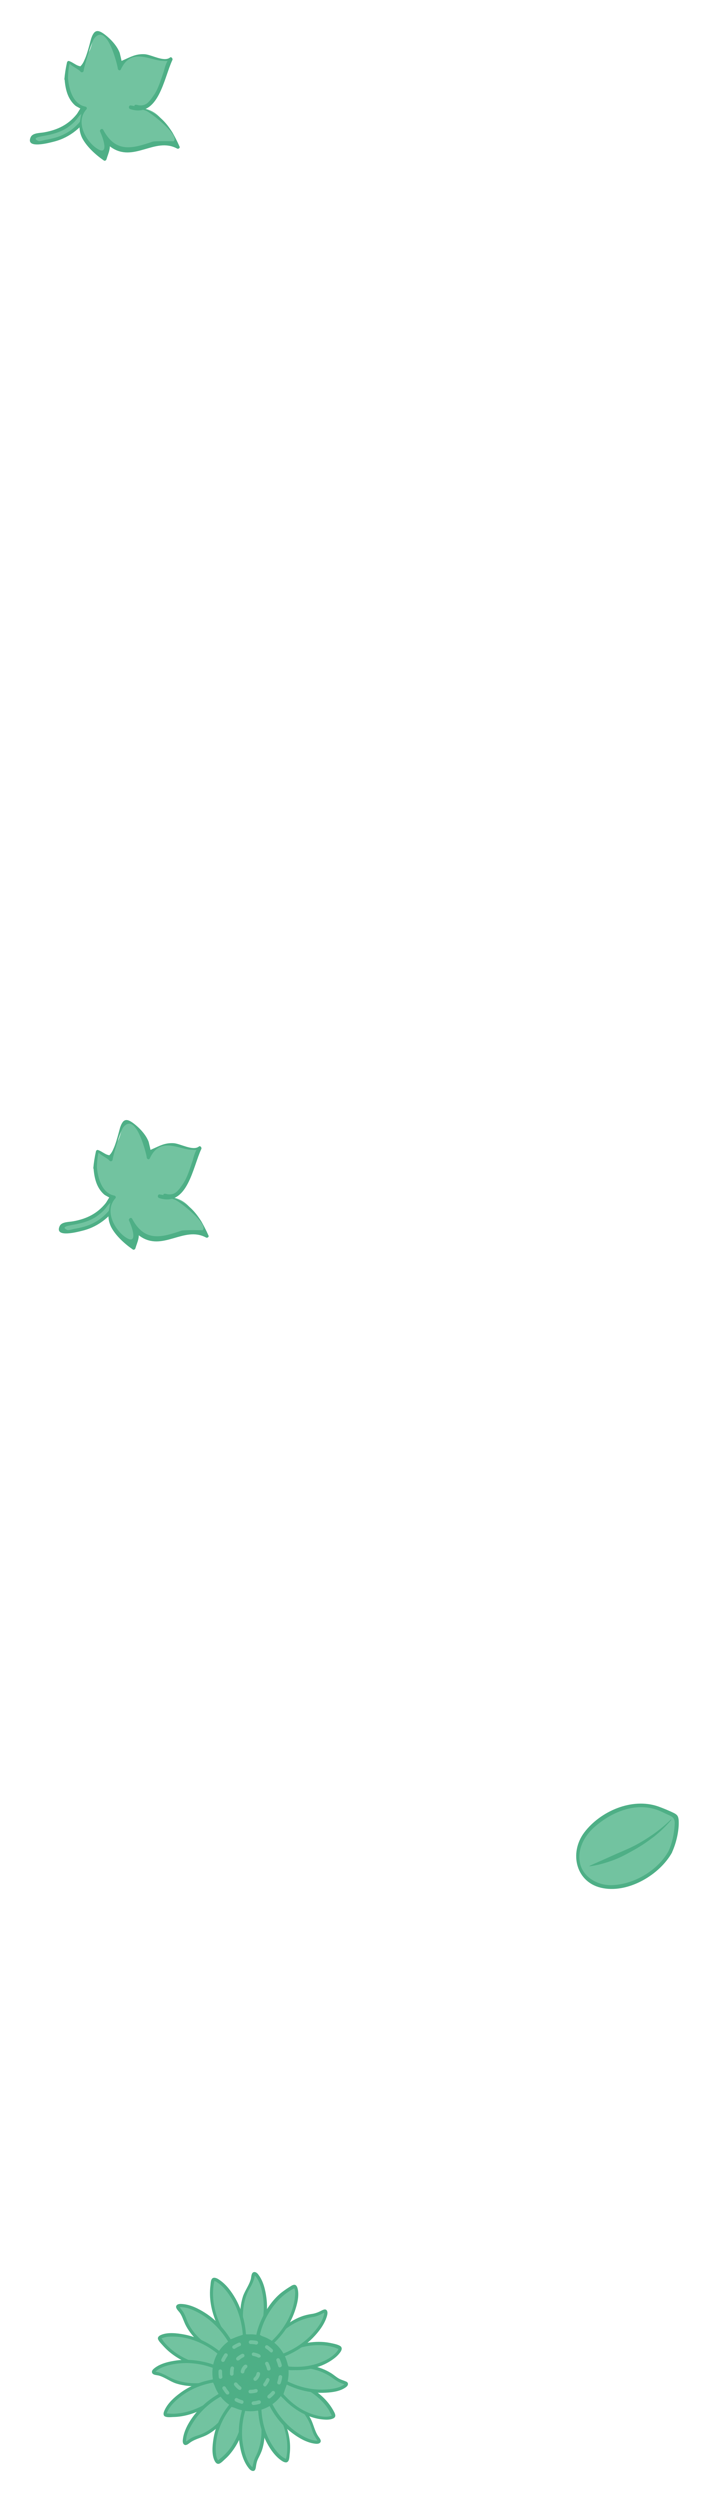 <svg width="196" height="691" viewBox="0 0 196 691" fill="none" xmlns="http://www.w3.org/2000/svg">
<g filter="url(#filter0_d_1529_1099)">
<path d="M185.262 508.842C183.436 512.408 179.703 515.375 175.94 516.891C172.813 518.137 169.348 519.181 166.078 518.292C163.943 517.731 162.048 516.355 160.781 514.522C159.515 512.69 159.44 510.825 159.754 508.613C160.148 505.895 161.791 503.486 163.818 501.694C165.917 499.914 168.035 498.248 170.598 497.283C173.005 496.368 175.693 496.016 178.301 496.17C181.137 496.286 182.214 496.976 184.776 498.124C185.229 498.307 186.652 498.681 186.884 499.089C187.116 499.497 187.131 500.574 186.943 501.286C186.661 502.835 186.757 505.965 185.262 508.842Z" fill="#72C3A0"/>
<path d="M184.81 508.659C181.848 514.01 175.262 517.896 169.117 518.07C165.169 518.185 160.918 515.768 160.278 511.625C159.672 507.97 161.559 504.487 164.237 502.095C168.901 497.941 175.554 495.03 181.827 497.323C182.877 497.712 183.832 498.234 184.871 498.696C186.261 499.287 186.614 499.862 186.506 501.476C186.345 503.897 185.829 506.448 184.81 508.659C184.532 509.245 185.468 509.653 185.747 509.067C186.925 506.548 187.8 502.905 187.615 500.095C187.517 499.078 187.285 498.671 186.433 498.202C185.025 497.496 183.388 496.829 181.915 496.299C174.672 493.814 165.985 497.626 161.533 503.482C157.219 509.175 159.181 517.605 166.794 518.925C173.932 520.206 182.411 515.137 185.789 509.037C186.025 508.481 185.131 508.042 184.81 508.659Z" fill="#4EAF86"/>
<path d="M185.586 500.032C184.173 501.698 182.553 503.258 180.854 504.62C179.083 505.97 177.292 507.206 175.338 508.305C173.426 509.373 171.472 510.472 169.389 511.217C167.306 511.961 165.204 512.591 162.973 512.868L162.954 512.753C164.957 511.811 166.98 510.982 168.941 510.07C170.902 509.158 172.955 508.371 174.886 507.417C176.817 506.463 178.668 505.311 180.459 504.075C182.249 502.839 183.918 501.436 185.495 499.906L185.586 500.032Z" fill="#4EAF86"/>
</g>
<g filter="url(#filter1_d_1529_1099)">
<path d="M24.764 27.877C22.918 31.01 20.343 33.669 16.898 35.09C14.623 35.938 12.283 36.146 9.975 36.674C8.672 36.905 8.398 34.863 9.701 34.632C11.788 34.159 13.885 34.105 15.84 33.29C18.921 32.1 21.185 29.894 22.843 27.136C23.153 26.683 23.639 26.375 24.212 26.607C24.709 26.718 25.073 27.424 24.764 27.877Z" fill="#72C3A0"/>
<path d="M24.289 27.666C22.675 30.226 20.686 32.598 17.981 33.976C16.203 34.935 14.337 35.353 12.493 35.672C12.272 35.727 10.826 36.134 10.649 35.99C8.652 35.128 10.915 34.798 11.898 34.6C14.283 34.194 16.491 33.644 18.556 32.331C19.429 31.692 20.301 31.052 21.02 30.17C21.428 29.74 21.782 29.088 22.29 28.68C22.025 28.934 24.611 25.757 24.267 27.766C24.134 28.362 25.127 28.583 25.26 27.987C25.46 27.093 25.14 26.188 24.047 25.944C22.535 25.711 21.871 27.753 21.153 28.635C18.855 31.46 15.928 32.892 12.34 33.552C11.137 33.805 9.083 33.66 8.497 34.885C6.883 38.383 13.894 36.401 14.998 36.126C19.537 34.949 22.917 31.949 25.36 28.009C25.57 27.535 24.621 27.115 24.289 27.666Z" fill="#4EAF86"/>
<path d="M18.378 18.633C18.379 17.694 19.077 14.096 19.077 14.096C19.077 14.096 22.399 15.567 22.817 16.494C22.731 14.077 23.736 12.841 24.776 10.987C25.174 10.138 25.395 9.144 25.595 8.25C25.683 7.853 25.839 6.219 26.104 5.966C27.485 4.918 31.268 8.994 31.963 10.088C32.944 11.767 33.593 13.997 33.15 15.984C33.759 14.659 34.08 13.688 35.57 13.082C36.84 12.531 38.684 12.213 40.02 12.302C41.477 12.314 46.421 14.46 47.349 13.102C45.259 17.329 43.616 29.371 36.255 26.374C39.379 26.862 42.072 26.941 44.389 29.648C45.458 30.929 46.749 32.156 47.598 33.492C48.37 34.707 48.556 36.208 49.328 37.423C47.618 36.208 45.212 35.775 43.18 36.469C41.148 37.163 39.922 38.454 37.681 38.684C35.042 38.825 32.316 38.425 30.319 36.625C29.26 35.763 29.029 34.46 28.335 33.367C28.864 34.736 29.956 35.918 30.02 37.496C30.053 38.755 29.213 39.715 29.069 40.83C28.395 40.575 27.425 39.316 26.719 38.741C25.307 37.592 24.016 36.366 23.134 34.709C22.12 32.71 21.649 28.747 23.681 27.115C23.78 27.137 18.571 26.183 18.378 18.633Z" fill="#72C3A0"/>
<path d="M18.797 18.622C18.786 18.202 18.944 14.692 19.407 14.482C18.822 14.769 21.846 16.173 22.232 16.781C22.562 17.167 23.126 16.98 23.137 16.461C23.215 15.645 25.141 8.879 26.047 7.621C29.683 3.01 32.543 15.431 32.554 15.851C32.542 16.369 33.194 16.723 33.426 16.149C36.024 10.576 40.46 13.13 44.18 13.751C44.279 13.773 47.149 13.996 46.995 13.753C46.278 12.759 45.403 16.214 45.292 16.71C44.463 19.028 43.765 21.688 42.284 23.652C41.975 24.104 41.665 24.556 41.257 24.987C40.417 25.947 39.511 26.266 38.297 26.099C37.127 25.734 36.84 26.087 37.579 26.982C38.495 27.082 39.489 27.303 40.36 27.602C41.431 27.945 49.97 34.542 47.96 36.075C48.081 35.998 42.771 35.961 42.208 36.148C36.676 38.042 31.994 39.397 28.544 32.892C28.258 32.306 27.407 32.847 27.694 33.432C28.895 35.994 30.073 40.532 26.322 37.714C23.475 35.515 20.929 30.568 23.857 27.258C24.122 27.005 24.012 26.563 23.615 26.474C20.215 25.82 19.048 21.702 18.797 18.622C18.731 17.981 17.771 18.08 17.837 18.72C18.055 21.48 18.594 24.207 20.767 26.152C21.297 26.583 22.268 26.904 22.676 27.412C23.823 28.815 22.864 26.098 22.587 27.809C22.21 30.436 21.392 32.235 22.648 35.018C23.871 37.48 26.475 39.834 28.736 41.381C29.012 41.547 29.377 41.315 29.443 41.017C29.897 39.45 30.958 37.497 29.955 35.918C28.897 34.117 28.411 34.426 28.994 36.016C29.336 36.822 30.087 37.198 30.616 37.629C36.905 42.16 42.839 34.724 48.974 38.074C49.349 38.262 49.857 37.854 49.626 37.49C46.716 30.897 43.463 27.252 36.2 26.153C35.604 26.02 35.404 26.914 35.978 27.146C43.847 29.736 45.291 18.587 47.657 13.588C47.845 13.213 47.36 12.584 46.973 12.914C45.328 14.216 41.841 12.082 39.986 11.982C37.514 11.847 36.056 12.773 33.98 13.666C31.418 14.867 33.957 14.704 33.758 14.659C33.857 14.681 33.032 11.369 33.087 11.59C32.426 9.878 31.103 8.332 29.613 7.061C27.241 5.072 26.127 4.928 25.208 7.643C24.777 9.111 23.713 13.879 22.387 15.147C21.327 16.162 24.506 15.932 21.846 15.235C21.052 15.058 20.092 14.218 19.22 13.919C18.944 13.753 18.602 13.886 18.513 14.283C18.159 15.872 17.926 17.384 17.792 18.919C17.825 19.239 18.763 19.24 18.797 18.622Z" fill="#4EAF86"/>
</g>
<g filter="url(#filter2_d_1529_1099)">
<path d="M32.764 328.877C30.918 332.01 28.343 334.669 24.898 336.09C22.623 336.938 20.283 337.146 17.975 337.674C16.672 337.905 16.398 335.863 17.701 335.632C19.788 335.159 21.885 335.105 23.84 334.29C26.921 333.1 29.185 330.894 30.843 328.136C31.153 327.683 31.639 327.375 32.212 327.607C32.709 327.718 33.073 328.424 32.764 328.877Z" fill="#72C3A0"/>
<path d="M32.289 328.666C30.675 331.226 28.686 333.598 25.981 334.976C24.203 335.935 22.337 336.353 20.493 336.672C20.272 336.727 18.826 337.134 18.649 336.99C16.652 336.128 18.915 335.798 19.898 335.6C22.282 335.194 24.491 334.644 26.556 333.332C27.429 332.692 28.301 332.052 29.02 331.17C29.428 330.74 29.782 330.089 30.29 329.68C30.025 329.934 32.611 326.757 32.267 328.766C32.134 329.362 33.127 329.583 33.26 328.987C33.46 328.093 33.14 327.188 32.047 326.944C30.535 326.711 29.871 328.753 29.153 329.635C26.855 332.46 23.928 333.892 20.34 334.552C19.137 334.805 17.083 334.66 16.497 335.885C14.883 339.383 21.894 337.401 22.998 337.126C27.537 335.949 30.917 332.949 33.36 329.01C33.57 328.535 32.621 328.115 32.289 328.666Z" fill="#4EAF86"/>
<path d="M26.378 319.632C26.379 318.694 27.077 315.096 27.077 315.096C27.077 315.096 30.399 316.567 30.817 317.494C30.731 315.077 31.736 313.841 32.776 311.987C33.174 311.138 33.395 310.144 33.595 309.25C33.683 308.853 33.839 307.219 34.104 306.966C35.485 305.918 39.268 309.994 39.963 311.088C40.944 312.766 41.593 314.997 41.15 316.984C41.759 315.659 42.08 314.688 43.57 314.082C44.84 313.531 46.684 313.213 48.02 313.302C49.477 313.314 54.421 315.46 55.349 314.102C53.259 318.329 51.616 330.371 44.255 327.374C47.379 327.862 50.072 327.941 52.389 330.648C53.458 331.929 54.749 333.156 55.598 334.492C56.37 335.707 56.556 337.208 57.328 338.423C55.618 337.208 53.212 336.775 51.18 337.469C49.148 338.163 47.922 339.454 45.681 339.684C43.042 339.825 40.316 339.426 38.319 337.625C37.26 336.763 37.029 335.46 36.335 334.366C36.864 335.736 37.956 336.918 38.02 338.496C38.053 339.755 37.213 340.715 37.069 341.83C36.395 341.575 35.425 340.316 34.719 339.741C33.307 338.592 32.016 337.366 31.134 335.709C30.12 333.71 29.649 329.747 31.681 328.115C31.78 328.137 26.571 327.183 26.378 319.632Z" fill="#72C3A0"/>
<path d="M26.797 319.622C26.786 319.202 26.944 315.692 27.407 315.482C26.822 315.769 29.846 317.173 30.232 317.781C30.562 318.167 31.126 317.98 31.137 317.461C31.215 316.644 33.141 309.879 34.047 308.621C37.683 304.01 40.543 316.431 40.554 316.85C40.542 317.369 41.194 317.723 41.426 317.149C44.024 311.577 48.46 314.13 52.18 314.751C52.279 314.773 55.149 314.996 54.995 314.753C54.278 313.759 53.403 317.214 53.292 317.71C52.463 320.028 51.765 322.688 50.284 324.652C49.975 325.104 49.665 325.557 49.257 325.987C48.417 326.946 47.511 327.266 46.297 327.099C45.127 326.734 44.84 327.087 45.579 327.982C46.495 328.082 47.489 328.304 48.36 328.602C49.431 328.945 57.97 335.542 55.96 337.075C56.081 336.998 50.771 336.961 50.208 337.148C44.676 339.042 39.995 340.397 36.544 333.892C36.258 333.307 35.407 333.847 35.694 334.432C36.895 336.994 38.073 341.532 34.322 338.714C31.475 336.515 28.929 331.568 31.857 328.258C32.122 328.004 32.012 327.563 31.615 327.474C28.215 326.82 27.048 322.702 26.797 319.622C26.731 318.981 25.771 319.08 25.837 319.72C26.055 322.48 26.594 325.207 28.767 327.152C29.297 327.583 30.268 327.904 30.676 328.412C31.823 329.815 30.864 327.098 30.587 328.809C30.21 331.436 29.392 333.235 30.648 336.018C31.871 338.48 34.475 340.834 36.736 342.381C37.012 342.547 37.377 342.315 37.443 342.017C37.897 340.45 38.958 338.497 37.955 336.918C36.897 335.117 36.411 335.426 36.995 337.016C37.336 337.822 38.087 338.198 38.616 338.629C44.905 343.16 50.839 335.724 56.974 339.074C57.349 339.262 57.857 338.854 57.626 338.49C54.716 331.897 51.463 328.251 44.2 327.153C43.604 327.02 43.404 327.914 43.978 328.146C51.847 330.736 53.291 319.587 55.657 314.588C55.845 314.213 55.36 313.583 54.973 313.914C53.328 315.216 49.841 313.082 47.986 312.982C45.514 312.847 44.056 313.773 41.98 314.666C39.418 315.867 41.957 315.704 41.758 315.659C41.857 315.681 41.032 312.369 41.087 312.59C40.426 310.878 39.103 309.332 37.613 308.061C35.242 306.072 34.127 305.928 33.208 308.643C32.777 310.111 31.713 314.879 30.387 316.147C29.327 317.162 32.506 316.933 29.846 316.235C29.052 316.058 28.092 315.218 27.22 314.919C26.944 314.753 26.602 314.886 26.513 315.283C26.159 316.872 25.926 318.385 25.792 319.919C25.825 320.239 26.763 320.24 26.797 319.622Z" fill="#4EAF86"/>
</g>
<g filter="url(#filter3_d_1529_1099)">
<path d="M67.464 642.566C67.464 642.566 65.125 634.795 68.891 628.887C69.803 627.46 69.882 625.795 70.041 625.517C70.874 624.13 75.75 632.456 71.825 642.804L67.464 642.566Z" fill="#72C3A0"/>
<path d="M67.9 642.447C66.711 638.443 66.869 633.527 68.852 629.839C69.209 629.205 69.605 628.571 69.883 627.897C70.041 627.421 70.477 626.469 70.398 625.954C70.358 625.597 70.477 626.033 70.279 625.875C70.438 626.033 70.596 626.152 70.755 626.311C71.905 627.817 72.42 629.958 72.698 631.782C73.253 635.469 72.737 639.276 71.429 642.765C71.587 642.646 71.706 642.566 71.865 642.447C70.398 642.368 68.931 642.289 67.504 642.17C66.949 642.13 66.949 643.002 67.504 643.042C68.971 643.121 70.438 643.201 71.865 643.32C72.063 643.32 72.222 643.161 72.301 643.002C73.57 639.513 74.125 635.787 73.649 632.099C73.372 629.998 72.817 627.579 71.508 625.835C71.231 625.438 70.794 624.963 70.279 625.002C69.486 625.082 69.486 626.231 69.367 626.826C68.931 628.571 67.781 629.998 67.186 631.663C66.671 633.249 66.433 634.914 66.394 636.54C66.354 638.562 66.552 640.743 67.107 642.685C67.226 643.24 68.059 643.002 67.9 642.447Z" fill="#4EAF86"/>
<path d="M63.339 644.192C63.339 644.192 56.797 636.54 58.819 627.341C59.018 625.716 66.947 631.465 67.502 642.645L63.339 644.192Z" fill="#72C3A0"/>
<path d="M63.657 643.875C60.842 640.545 59.019 635.906 58.9 631.544C58.86 630.752 58.9 629.959 58.979 629.205C59.019 628.69 59.098 628.214 59.217 627.699C59.296 627.223 59.336 627.421 59.217 627.461C59.137 627.5 59.296 627.461 59.455 627.54C59.693 627.619 59.891 627.738 60.089 627.897C61.754 628.967 63.023 630.712 64.054 632.377C65.917 635.47 66.908 639.038 67.146 642.646C67.265 642.487 67.344 642.368 67.463 642.21C66.076 642.725 64.688 643.241 63.3 643.756C62.785 643.954 62.983 644.787 63.538 644.589C64.926 644.073 66.314 643.558 67.701 643.042C67.86 642.963 68.019 642.804 68.019 642.606C67.82 639.038 66.869 635.509 65.124 632.377C64.014 630.434 62.587 628.492 60.723 627.223C60.287 626.906 59.693 626.549 59.137 626.588C58.225 626.668 58.265 628.016 58.186 628.65C57.71 632.218 58.424 635.826 59.851 639.117C60.684 641.02 61.715 642.884 63.062 644.47C63.38 644.945 64.014 644.311 63.657 643.875Z" fill="#4EAF86"/>
<path d="M60.684 647.562C60.684 647.562 53.19 644.43 51.01 637.809C50.494 636.223 49.226 635.112 49.146 634.795C48.591 633.289 58.107 634.756 63.657 644.35L60.684 647.562Z" fill="#72C3A0"/>
<path d="M60.802 647.126C61.04 647.206 60.643 647.047 60.564 647.007C60.286 646.849 59.969 646.73 59.692 646.571C58.819 646.095 57.947 645.54 57.115 644.946C54.696 643.201 52.595 640.862 51.564 638.047C51.286 637.294 51.009 636.62 50.573 635.946C50.374 635.668 50.176 635.39 49.938 635.113C49.899 635.034 49.621 634.598 49.542 634.598C49.621 634.598 49.383 634.716 49.542 634.756C49.74 634.756 49.938 634.677 50.176 634.716C52.079 634.796 54.022 635.747 55.648 636.699C58.819 638.602 61.397 641.377 63.26 644.549C63.3 644.391 63.3 644.192 63.339 643.994C62.348 645.065 61.357 646.135 60.366 647.206C59.969 647.642 60.604 648.236 61 647.84L63.974 644.628C64.093 644.47 64.132 644.272 64.053 644.073C62.229 640.981 59.771 638.245 56.718 636.302C54.855 635.113 52.634 634.003 50.414 633.844C49.938 633.805 49.225 633.765 48.868 634.161C48.233 634.835 49.344 635.747 49.7 636.263C50.295 637.095 50.573 638.007 50.969 638.919C51.286 639.712 51.722 640.465 52.198 641.179C53.11 642.527 54.22 643.717 55.449 644.747C56.996 646.056 58.74 647.206 60.604 647.999C61.079 648.197 61.317 647.364 60.802 647.126Z" fill="#4EAF86"/>
<path d="M59.136 651.487C59.136 651.487 49.382 651.051 44.188 643.518C43.197 642.289 52.475 640.505 60.801 647.522L59.136 651.487Z" fill="#72C3A0"/>
<path d="M59.136 651.051C55.806 650.892 52.277 649.663 49.462 647.919C48.194 647.126 47.004 646.174 45.973 645.064C45.696 644.787 45.458 644.469 45.22 644.192C45.062 643.994 44.784 643.399 44.546 643.28C44.705 643.359 44.348 643.399 44.665 643.32C45.339 643.121 45.894 642.923 46.608 642.883C47.718 642.804 48.868 642.844 50.017 643.002C53.903 643.557 57.471 645.342 60.484 647.839C60.445 647.681 60.405 647.562 60.366 647.403C59.81 648.712 59.255 650.06 58.7 651.368C58.462 651.884 59.335 652.121 59.533 651.606C60.088 650.298 60.643 648.95 61.198 647.641C61.238 647.522 61.198 647.284 61.079 647.205C58.106 644.747 54.617 642.963 50.81 642.249C48.868 641.892 46.251 641.575 44.388 642.447C43.912 642.685 43.476 643.082 43.714 643.637C43.951 644.192 44.467 644.707 44.863 645.143C45.418 645.778 46.013 646.372 46.647 646.928C48.907 648.87 51.603 650.218 54.418 651.051C55.925 651.487 57.511 651.844 59.097 651.923C59.692 651.963 59.692 651.091 59.136 651.051Z" fill="#4EAF86"/>
<path d="M59.178 655.491C59.178 655.491 51.605 657.712 45.856 654.024C44.468 653.152 42.843 653.033 42.605 652.875C41.257 652.042 49.425 647.364 59.455 651.249L59.178 655.491Z" fill="#72C3A0"/>
<path d="M59.057 655.055C55.172 656.165 50.454 656.007 46.885 654.104C45.617 653.43 44.546 652.835 43.119 652.558C42.643 652.478 43 652.558 42.921 652.637C43 652.558 43.158 652.359 43.278 652.28C44.705 651.13 46.846 650.654 48.63 650.377C52.238 649.822 55.965 650.377 59.374 651.685C59.256 651.527 59.176 651.408 59.057 651.249C58.978 652.676 58.859 654.104 58.78 655.531C58.74 656.086 59.612 656.086 59.652 655.531L59.93 651.249C59.93 651.051 59.771 650.892 59.612 650.813C56.242 649.544 52.555 648.989 48.947 649.425C46.886 649.703 44.467 650.218 42.762 651.527C42.405 651.804 41.929 652.201 42.009 652.716C42.128 653.509 43.317 653.469 43.912 653.628C45.577 654.104 47.004 655.254 48.67 655.809C50.176 656.284 51.762 656.522 53.388 656.562C55.331 656.602 57.432 656.443 59.295 655.888C59.85 655.769 59.612 654.897 59.057 655.055Z" fill="#4EAF86"/>
<path d="M60.999 658.703C60.999 658.703 54.616 665.444 45.972 664.492C44.466 664.452 48.946 656.642 59.175 655.016L60.999 658.703Z" fill="#72C3A0"/>
<path d="M60.683 658.425C58.026 661.24 54.101 663.262 50.335 663.936C49.581 664.055 48.828 664.135 48.075 664.174C47.599 664.174 47.163 664.174 46.687 664.135C46.529 664.135 46.37 664.095 46.211 664.095C45.696 664.055 46.053 664.055 46.053 664.095C46.053 664.095 46.093 664.254 46.132 664.095C46.172 663.857 46.251 663.619 46.37 663.421C47.163 661.795 48.63 660.447 50.018 659.377C52.714 657.315 55.925 656.047 59.295 655.491C59.137 655.412 58.978 655.372 58.78 655.293C59.374 656.522 60.009 657.751 60.604 658.98C60.842 659.496 61.635 659.06 61.357 658.544C60.762 657.315 60.128 656.086 59.533 654.857C59.454 654.659 59.216 654.619 59.018 654.659C55.687 655.214 52.476 656.443 49.78 658.465C48.154 659.654 46.489 661.161 45.577 663.025C45.379 663.461 45.101 664.016 45.26 664.531C45.339 664.769 45.498 664.888 45.696 664.967C46.291 665.205 47.163 665.126 47.797 665.086C51.009 665.047 54.181 664.016 56.916 662.39C58.463 661.478 60.009 660.368 61.278 659.06C61.674 658.624 61.079 657.989 60.683 658.425Z" fill="#4EAF86"/>
<path d="M64.368 661.716C64.368 661.716 60.998 668.892 54.456 670.716C52.871 671.152 51.721 672.342 51.443 672.381C49.937 672.857 51.8 663.619 61.395 658.663L64.368 661.716Z" fill="#72C3A0"/>
<path d="M63.974 661.479C62.19 665.285 58.741 668.893 54.697 670.162C53.904 670.4 53.15 670.677 52.476 671.153C52.199 671.311 51.961 671.51 51.683 671.708C51.604 671.748 51.287 671.906 51.287 671.985C51.287 671.946 51.485 672.025 51.445 672.025C51.485 672.025 51.445 672.065 51.445 671.985C51.445 671.827 51.406 671.589 51.445 671.391C51.604 669.527 52.635 667.704 53.626 666.197C55.608 663.184 58.423 660.765 61.635 659.1C61.476 659.06 61.278 659.06 61.08 659.021C62.071 660.051 63.102 661.043 64.093 662.074C64.49 662.47 65.124 661.836 64.728 661.439C63.736 660.408 62.706 659.417 61.714 658.386C61.556 658.228 61.357 658.228 61.159 658.307C58.067 659.933 55.331 662.232 53.269 665.087C52.001 666.831 50.851 668.972 50.573 671.113C50.494 671.589 50.454 672.263 50.811 672.62C51.406 673.215 52.199 672.382 52.675 672.065C54.181 671.034 56.005 670.756 57.551 669.845C58.939 669.052 60.168 668.021 61.278 666.831C62.626 665.404 63.895 663.699 64.767 661.915C65.005 661.439 64.212 660.963 63.974 661.479Z" fill="#4EAF86"/>
<path d="M67.661 663.024C67.661 663.024 67.582 672.58 60.406 677.496C59.256 678.448 57.154 669.725 63.815 661.795L67.661 663.024Z" fill="#72C3A0"/>
<path d="M67.225 663.025C67.186 666.236 66.155 669.606 64.529 672.342C63.855 673.531 63.023 674.602 62.031 675.554C61.516 676.069 60.921 676.505 60.366 676.981C59.97 677.298 60.168 677.06 60.287 677.139C60.366 677.179 60.247 677.139 60.247 677.06C60.208 676.862 60.049 676.664 59.97 676.465C59.851 676.109 59.772 675.752 59.732 675.355C59.573 674.285 59.613 673.214 59.732 672.144C60.128 668.417 61.794 664.928 64.172 662.073C64.014 662.113 63.895 662.153 63.736 662.192C65.005 662.589 66.313 663.025 67.582 663.421C68.137 663.58 68.375 662.747 67.82 662.589C66.551 662.192 65.243 661.756 63.974 661.36C63.855 661.32 63.657 661.36 63.538 661.479C61.199 664.294 59.494 667.664 58.978 671.311C58.701 673.135 58.463 675.712 59.454 677.417C59.732 677.853 60.128 678.17 60.644 677.972C61.199 677.734 61.754 677.139 62.19 676.743C62.824 676.188 63.419 675.554 63.934 674.88C65.639 672.739 66.829 670.201 67.503 667.545C67.86 666.078 68.177 664.531 68.177 663.025C68.137 662.47 67.225 662.47 67.225 663.025Z" fill="#4EAF86"/>
<path d="M71.665 662.906C71.665 662.906 74.361 670.241 71.11 676.148C70.317 677.575 70.357 679.201 70.198 679.439C69.485 680.827 64.291 673.095 67.463 662.906H71.665Z" fill="#72C3A0"/>
<path d="M71.23 663.024C72.736 667.148 72.697 671.985 70.714 675.91C70.397 676.544 70.159 677.179 70.04 677.853C69.961 678.17 69.723 678.923 69.802 679.201C69.802 679.161 69.961 679.082 70.001 679.121C70.001 679.082 69.921 679.121 69.882 679.082C69.802 678.923 69.525 678.765 69.406 678.606C68.256 677.179 67.661 675.236 67.305 673.452C66.591 669.963 66.868 666.394 67.899 662.985C67.741 663.104 67.622 663.183 67.463 663.302C68.891 663.302 70.278 663.302 71.706 663.302C72.261 663.302 72.261 662.43 71.706 662.43C70.278 662.43 68.891 662.43 67.463 662.43C67.265 662.43 67.106 662.549 67.027 662.747C66.036 666.077 65.719 669.606 66.313 673.055C66.67 675.117 67.344 677.377 68.613 679.042C68.891 679.439 69.327 679.914 69.842 679.994C70.556 680.073 70.675 679.359 70.754 678.804C70.873 677.972 71.031 677.218 71.428 676.465C71.824 675.672 72.221 674.879 72.499 674.007C72.974 672.461 73.172 670.835 73.172 669.209C73.172 667.068 72.855 664.809 72.102 662.787C71.904 662.271 71.071 662.509 71.23 663.024Z" fill="#4EAF86"/>
<path d="M75.233 661.201C75.233 661.201 81.537 668.377 79.476 676.822C79.238 678.289 72.18 673.016 71.863 662.668L75.233 661.201Z" fill="#72C3A0"/>
<path d="M74.916 661.518C77.493 664.452 79.198 668.615 79.396 672.501C79.436 673.294 79.436 674.087 79.356 674.88C79.317 675.316 79.238 675.792 79.158 676.228C79.158 676.267 79.039 676.664 79.039 676.743C79.079 676.822 79.079 676.783 79.039 676.743C79 676.624 79.277 676.743 79 676.624C78.802 676.545 78.564 676.426 78.365 676.307C76.898 675.356 75.788 673.77 74.916 672.303C73.211 669.408 72.379 666.078 72.26 662.708C72.18 662.827 72.101 662.946 72.022 663.104C73.132 662.629 74.282 662.113 75.392 661.637C75.907 661.399 75.471 660.646 74.956 660.884C73.846 661.36 72.696 661.875 71.585 662.351C71.467 662.391 71.348 662.589 71.348 662.747C71.467 666.078 72.26 669.369 73.846 672.342C74.797 674.126 76.105 675.95 77.771 677.1C78.167 677.378 78.722 677.695 79.198 677.615C80.031 677.417 79.991 676.109 80.07 675.474C80.506 672.144 79.793 668.774 78.365 665.721C77.612 664.056 76.621 662.391 75.392 661.003C75.154 660.488 74.519 661.082 74.916 661.518Z" fill="#4EAF86"/>
<path d="M77.85 658.386C77.85 658.386 84.947 661.875 86.652 668.496C87.049 670.082 88.198 671.232 88.278 671.549C88.714 673.056 79.555 670.994 74.758 661.36L77.85 658.386Z" fill="#72C3A0"/>
<path d="M77.654 658.782C81.421 660.646 84.949 664.175 86.139 668.258C86.376 669.091 86.654 669.844 87.13 670.597C87.249 670.796 87.764 671.668 87.844 671.708C87.725 671.708 88.081 671.549 87.804 671.589C87.685 671.589 87.368 671.628 87.169 671.589C85.306 671.351 83.522 670.32 82.015 669.289C79.042 667.227 76.742 664.373 75.117 661.161C75.077 661.32 75.077 661.518 75.037 661.716C76.068 660.725 77.099 659.734 78.13 658.782C78.526 658.386 77.931 657.752 77.495 658.148C76.465 659.139 75.434 660.13 74.403 661.082C74.244 661.241 74.244 661.439 74.324 661.637C75.87 664.769 78.09 667.545 80.905 669.606C82.61 670.875 84.711 672.104 86.852 672.421C87.328 672.501 88.042 672.58 88.438 672.223C89.073 671.628 88.24 670.835 87.923 670.32C86.932 668.813 86.654 666.95 85.782 665.364C85.028 663.976 83.998 662.747 82.888 661.637C81.46 660.249 79.835 658.941 78.05 658.069C77.575 657.752 77.139 658.505 77.654 658.782Z" fill="#4EAF86"/>
<path d="M79.119 654.897C79.119 654.897 88.516 656.602 92.163 664.492C92.916 665.8 84.511 666.712 77.811 658.822L79.119 654.897Z" fill="#72C3A0"/>
<path d="M79.001 655.333C82.213 655.927 85.464 657.553 87.922 659.694C88.992 660.606 89.944 661.676 90.737 662.866C91.133 663.46 91.371 664.214 91.807 664.769C91.728 664.65 91.926 664.61 91.728 664.689C90.301 665.324 88.397 664.888 86.97 664.491C83.481 663.5 80.508 661.28 78.168 658.544C78.208 658.703 78.248 658.822 78.287 658.98C78.724 657.672 79.16 656.363 79.596 655.055C79.754 654.5 78.922 654.262 78.763 654.817L77.772 657.87C77.653 658.187 77.415 658.663 77.494 658.98C77.574 659.377 78.168 659.852 78.446 660.09C78.882 660.566 79.318 661.002 79.794 661.399C82.411 663.698 85.741 665.443 89.27 665.76C90.142 665.839 91.173 665.879 92.005 665.522C92.878 665.165 92.799 664.571 92.442 663.817C90.856 660.645 88.12 658.187 84.988 656.562C83.243 655.65 81.301 654.817 79.318 654.46C78.684 654.341 78.446 655.214 79.001 655.333Z" fill="#4EAF86"/>
<path d="M79.477 651.209C79.477 651.209 87.287 649.901 92.521 654.262C93.789 655.293 95.375 655.571 95.613 655.809C96.842 656.76 88.199 660.487 78.684 655.412L79.477 651.209Z" fill="#72C3A0"/>
<path d="M79.594 651.606C83.242 651.011 87.642 651.646 90.854 653.588C92.043 654.302 92.995 655.214 94.343 655.729C94.66 655.848 95.096 656.007 95.334 656.086C95.136 656.007 95.453 655.848 95.096 656.126C93.669 657.157 91.528 657.394 89.823 657.474C86.017 657.672 82.29 656.72 78.92 654.936C78.999 655.095 79.039 655.253 79.118 655.452C79.396 654.064 79.633 652.637 79.911 651.249C80.03 650.694 79.158 650.456 79.079 651.011C78.801 652.399 78.563 653.826 78.285 655.214C78.246 655.412 78.325 655.61 78.484 655.729C81.814 657.474 85.501 658.465 89.268 658.386C91.29 658.346 93.867 658.108 95.572 656.879C95.969 656.601 96.365 656.165 96.127 655.65C96.008 655.412 95.77 655.293 95.532 655.214C94.898 654.936 94.224 654.778 93.629 654.421C92.876 653.985 92.242 653.39 91.528 652.954C90.814 652.518 90.061 652.121 89.268 651.804C87.92 651.249 86.493 650.932 85.026 650.734C83.162 650.496 81.219 650.456 79.356 650.734C78.801 650.853 79.039 651.725 79.594 651.606Z" fill="#4EAF86"/>
<path d="M78.01 647.919C78.01 647.919 86.019 642.725 94.107 645.976C95.534 646.412 90.063 652.835 79.794 651.686L78.01 647.919Z" fill="#72C3A0"/>
<path d="M77.731 647.76C77.731 647.76 85.739 642.567 93.828 645.818C95.255 646.254 89.783 652.677 79.515 651.527L77.731 647.76Z" fill="#72C3A0"/>
<path d="M77.931 648.157C81.38 645.936 85.979 644.826 90.063 645.342C90.935 645.46 91.768 645.619 92.601 645.897C92.918 646.016 93.394 646.253 93.671 646.253C93.631 646.253 93.592 646.214 93.592 646.134C93.552 646.412 93.354 646.729 93.116 647.007C92.046 648.355 90.38 649.267 88.834 649.901C85.9 651.13 82.649 651.408 79.477 651.09C79.596 651.17 79.715 651.249 79.874 651.328L78.129 647.562C77.891 647.046 77.138 647.483 77.376 647.998C77.812 648.91 78.208 649.822 78.644 650.734C78.803 651.051 78.922 651.487 79.12 651.765C79.517 652.28 80.984 652.121 81.578 652.121C84.948 652.201 88.398 651.447 91.252 649.663C92.125 649.108 92.997 648.474 93.671 647.681C94.028 647.245 94.504 646.69 94.464 646.095C94.424 645.817 94.305 645.619 94.067 645.46C93.314 644.985 92.125 644.786 91.213 644.588C89.191 644.192 87.129 644.231 85.067 644.549C82.451 644.985 79.715 645.897 77.455 647.364C77.019 647.72 77.455 648.474 77.931 648.157Z" fill="#4EAF86"/>
<path d="M74.639 644.747C74.639 644.747 79.238 637.888 86.255 637.015C87.96 636.817 89.308 635.786 89.626 635.747C91.251 635.509 87.881 644.707 77.255 648.355L74.639 644.747Z" fill="#72C3A0"/>
<path d="M75.035 644.985C77.612 641.139 81.815 638.166 86.414 637.452C87.247 637.333 88 637.055 88.714 636.699C88.991 636.54 89.308 636.421 89.586 636.262C89.864 636.144 89.626 636.223 89.665 636.183C89.626 636.223 89.626 636.064 89.626 636.302C89.626 636.54 89.586 636.778 89.507 637.016C88.991 638.919 87.683 640.624 86.374 642.051C83.877 644.787 80.665 646.769 77.176 647.959C77.335 648.038 77.493 648.078 77.692 648.157C76.819 646.967 75.947 645.738 75.075 644.549C74.758 644.113 73.965 644.549 74.322 644.985C75.194 646.174 76.066 647.404 76.938 648.593C77.057 648.752 77.255 648.87 77.454 648.791C80.824 647.602 83.996 645.738 86.493 643.201C88.079 641.575 89.586 639.633 90.3 637.452C90.458 636.936 90.656 636.262 90.418 635.747C90.062 635.033 89.308 635.43 88.793 635.707C87.881 636.183 87.009 636.5 85.978 636.619C85.066 636.778 84.154 636.976 83.242 637.333C81.656 637.928 80.189 638.8 78.841 639.831C77.136 641.139 75.511 642.725 74.282 644.549C73.925 645.025 74.718 645.461 75.035 644.985Z" fill="#4EAF86"/>
<path d="M71.348 642.606C71.348 642.606 73.132 633.09 81.26 629.046C82.608 628.214 83.044 637.61 74.995 644.787L71.348 642.606Z" fill="#72C3A0"/>
<path d="M71.785 642.725C72.42 639.276 74.244 635.866 76.543 633.249C77.534 632.139 78.684 631.108 79.953 630.315C80.31 630.078 80.627 629.879 80.984 629.681C81.063 629.641 81.698 629.404 81.42 629.443C81.222 629.483 81.341 629.364 81.42 629.641C81.658 630.276 81.618 631.069 81.539 631.743C81.46 632.893 81.182 634.042 80.865 635.113C79.715 638.76 77.495 641.932 74.68 644.47C74.838 644.43 75.037 644.43 75.195 644.39C73.966 643.637 72.737 642.923 71.508 642.17C71.032 641.893 70.556 642.646 71.072 642.923C72.301 643.677 73.53 644.39 74.759 645.144C74.918 645.263 75.156 645.223 75.275 645.064C78.05 642.567 80.231 639.474 81.46 635.945C82.134 634.042 82.808 631.505 82.253 629.483C82.134 629.047 81.856 628.492 81.341 628.531C80.825 628.531 80.231 629.047 79.794 629.285C79.041 629.76 78.327 630.276 77.614 630.831C75.354 632.734 73.609 635.232 72.38 637.928C71.706 639.355 71.151 640.901 70.834 642.448C70.834 643.042 71.667 643.28 71.785 642.725Z" fill="#4EAF86"/>
<path d="M58.819 651.328C57.986 657.157 61.99 662.549 67.739 663.381C73.488 664.214 78.841 660.17 79.673 654.381C80.506 648.553 76.501 643.161 70.753 642.328C64.964 641.496 59.651 645.5 58.819 651.328Z" fill="#4EAF86"/>
<path d="M70.039 661.756C69.801 661.756 69.563 661.557 69.563 661.32C69.523 661.042 69.722 660.804 69.999 660.765C70.514 660.725 70.99 660.606 71.466 660.487C71.744 660.408 72.021 660.566 72.1 660.804C72.18 661.082 72.021 661.359 71.783 661.439C71.228 661.597 70.673 661.716 70.118 661.756C70.078 661.756 70.039 661.756 70.039 661.756ZM66.867 661.439C66.827 661.439 66.788 661.439 66.708 661.399C66.153 661.24 65.638 661.042 65.122 660.765C64.885 660.646 64.766 660.328 64.924 660.091C65.043 659.853 65.36 659.734 65.598 659.892C66.034 660.13 66.51 660.328 66.986 660.447C67.263 660.527 67.382 660.804 67.303 661.082C67.263 661.28 67.065 661.439 66.867 661.439ZM74.4 659.972C74.241 659.972 74.123 659.892 74.004 659.773C73.845 659.575 73.885 659.258 74.083 659.06C74.479 658.742 74.836 658.386 75.153 658.029C75.352 657.831 75.629 657.791 75.867 657.989C76.065 658.187 76.105 658.465 75.907 658.703C75.55 659.139 75.114 659.535 74.677 659.892C74.638 659.932 74.519 659.972 74.4 659.972ZM62.902 658.861C62.743 658.861 62.625 658.822 62.506 658.703C62.149 658.267 61.832 657.791 61.514 657.315C61.395 657.077 61.475 656.76 61.713 656.641C61.951 656.522 62.268 656.601 62.387 656.839C62.625 657.276 62.942 657.672 63.259 658.068C63.457 658.267 63.417 658.584 63.219 658.782C63.14 658.822 63.021 658.861 62.902 658.861ZM77.136 656.086C77.096 656.086 77.017 656.086 76.977 656.046C76.7 655.967 76.581 655.69 76.66 655.412C76.819 654.936 76.938 654.461 77.017 653.945C77.056 653.668 77.294 653.469 77.572 653.509C77.849 653.549 78.048 653.786 78.008 654.064C77.929 654.619 77.81 655.174 77.612 655.69C77.532 655.967 77.334 656.086 77.136 656.086ZM60.959 654.54C60.721 654.54 60.484 654.342 60.484 654.104C60.444 653.707 60.404 653.271 60.404 652.835C60.404 652.676 60.404 652.557 60.404 652.399C60.404 652.121 60.642 651.923 60.92 651.923C61.197 651.923 61.395 652.161 61.395 652.438C61.395 652.557 61.395 652.716 61.395 652.835C61.395 653.192 61.435 653.588 61.475 653.945C61.514 654.223 61.316 654.461 61.039 654.5C60.999 654.54 60.999 654.54 60.959 654.54ZM77.374 651.368C77.136 651.368 76.938 651.209 76.898 650.971C76.779 650.496 76.62 650.02 76.422 649.544C76.303 649.306 76.422 648.989 76.66 648.87C76.898 648.751 77.215 648.87 77.334 649.108C77.572 649.623 77.77 650.179 77.889 650.694C77.968 650.971 77.77 651.249 77.532 651.289C77.453 651.368 77.413 651.368 77.374 651.368ZM61.633 649.861C61.554 649.861 61.514 649.861 61.435 649.822C61.197 649.703 61.078 649.425 61.197 649.148C61.435 648.632 61.713 648.156 62.03 647.681C62.188 647.443 62.506 647.403 62.743 647.562C62.981 647.72 63.021 648.038 62.862 648.275C62.585 648.672 62.307 649.108 62.109 649.584C61.99 649.742 61.832 649.861 61.633 649.861ZM75.034 647.245C74.915 647.245 74.796 647.205 74.677 647.086C74.321 646.729 73.924 646.412 73.488 646.134C73.25 645.976 73.211 645.659 73.329 645.46C73.488 645.223 73.805 645.183 74.004 645.302C74.479 645.619 74.915 645.976 75.312 646.372C75.51 646.571 75.51 646.888 75.312 647.086C75.272 647.205 75.153 647.245 75.034 647.245ZM64.726 646.253C64.567 646.253 64.409 646.174 64.29 646.015C64.131 645.778 64.21 645.46 64.448 645.341C64.924 645.024 65.44 644.786 65.955 644.549C66.193 644.43 66.51 644.549 66.589 644.826C66.708 645.064 66.589 645.381 66.312 645.46C65.836 645.659 65.4 645.897 64.964 646.174C64.885 646.214 64.805 646.253 64.726 646.253ZM70.832 645.064C70.792 645.064 70.752 645.064 70.752 645.064C70.633 645.024 70.514 645.024 70.396 644.985C70.039 644.945 69.642 644.905 69.285 644.905C69.008 644.905 68.77 644.667 68.77 644.39C68.77 644.112 69.008 643.875 69.285 643.875C69.722 643.875 70.118 643.914 70.554 643.954C70.673 643.993 70.832 643.993 70.951 644.033C71.228 644.073 71.387 644.35 71.347 644.628C71.268 644.905 71.07 645.064 70.832 645.064Z" fill="#72C3A0"/>
<path d="M69.246 658.544C69.206 658.544 69.206 658.544 69.166 658.544C68.889 658.544 68.691 658.307 68.691 658.029C68.691 657.751 68.929 657.553 69.206 657.553C69.682 657.553 70.158 657.514 70.594 657.355C70.871 657.276 71.149 657.434 71.228 657.672C71.308 657.95 71.149 658.227 70.911 658.307C70.316 658.465 69.761 658.544 69.246 658.544ZM66.272 657.593C66.153 657.593 66.074 657.553 65.995 657.514C65.519 657.196 65.122 656.8 64.766 656.324C64.607 656.086 64.647 655.809 64.845 655.611C65.083 655.452 65.36 655.492 65.559 655.69C65.836 656.047 66.193 656.403 66.55 656.681C66.788 656.84 66.827 657.157 66.669 657.395C66.55 657.514 66.431 657.593 66.272 657.593ZM73.25 656.641C73.131 656.641 73.012 656.602 72.933 656.522C72.735 656.364 72.695 656.047 72.854 655.809C73.131 655.452 73.369 655.055 73.567 654.619C73.686 654.381 73.964 654.223 74.202 654.342C74.44 654.461 74.598 654.738 74.479 654.976C74.281 655.492 73.964 656.007 73.607 656.443C73.528 656.562 73.409 656.641 73.25 656.641ZM64.092 653.668C63.814 653.668 63.616 653.47 63.576 653.192C63.576 653.073 63.576 652.954 63.576 652.835C63.576 652.399 63.616 651.923 63.735 651.487C63.814 651.21 64.052 651.051 64.329 651.13C64.607 651.21 64.766 651.447 64.686 651.725C64.607 652.082 64.567 652.478 64.567 652.835C64.567 652.914 64.567 653.033 64.567 653.113C64.607 653.39 64.369 653.628 64.092 653.668ZM74.281 652.24C74.043 652.24 73.845 652.082 73.805 651.844C73.726 651.368 73.528 650.932 73.33 650.536C73.211 650.298 73.29 649.981 73.528 649.862C73.766 649.743 74.083 649.822 74.202 650.06C74.479 650.575 74.678 651.091 74.796 651.646C74.836 651.923 74.678 652.161 74.4 652.24C74.36 652.24 74.321 652.24 74.281 652.24ZM65.757 649.465C65.638 649.465 65.479 649.425 65.4 649.306C65.202 649.108 65.241 648.791 65.44 648.593C65.876 648.196 66.352 647.879 66.867 647.641C67.105 647.522 67.422 647.641 67.541 647.879C67.66 648.117 67.541 648.434 67.303 648.553C66.867 648.751 66.471 649.029 66.153 649.346C65.995 649.425 65.876 649.465 65.757 649.465ZM71.545 648.672C71.466 648.672 71.387 648.672 71.308 648.632C71.189 648.593 71.109 648.514 70.99 648.474C70.673 648.355 70.316 648.236 69.999 648.196C69.722 648.157 69.563 647.879 69.603 647.641C69.642 647.364 69.92 647.205 70.158 647.245C70.554 647.324 70.99 647.443 71.387 647.602C71.506 647.641 71.664 647.721 71.783 647.8C72.021 647.919 72.14 648.236 72.021 648.474C71.902 648.593 71.744 648.672 71.545 648.672Z" fill="#72C3A0"/>
<path d="M70.554 655.095C70.396 655.095 70.237 655.016 70.158 654.897C69.999 654.659 70.039 654.381 70.237 654.183C70.594 653.906 70.832 653.509 70.911 653.073C70.951 652.795 71.189 652.597 71.466 652.637C71.744 652.676 71.942 652.914 71.902 653.192C71.784 653.906 71.427 654.54 70.872 654.976C70.753 655.055 70.673 655.095 70.554 655.095ZM67.065 653.033C67.026 653.033 67.026 653.033 66.986 653.033C66.709 652.994 66.51 652.756 66.55 652.478C66.669 651.765 67.026 651.13 67.581 650.694C67.819 650.535 68.096 650.575 68.294 650.773C68.453 651.011 68.413 651.289 68.215 651.487C67.858 651.765 67.621 652.161 67.541 652.597C67.541 652.835 67.343 653.033 67.065 653.033Z" fill="#72C3A0"/>
</g>
<defs>
<filter id="filter0_d_1529_1099" x="151.283" y="490.527" width="44.357" height="39.598" filterUnits="userSpaceOnUse" color-interpolation-filters="sRGB">
<feFlood flood-opacity="0" result="BackgroundImageFix"/>
<feColorMatrix in="SourceAlpha" type="matrix" values="0 0 0 0 0 0 0 0 0 0 0 0 0 0 0 0 0 0 127 0" result="hardAlpha"/>
<feOffset dy="3"/>
<feGaussianBlur stdDeviation="4"/>
<feColorMatrix type="matrix" values="0 0 0 0 0.2 0 0 0 0 0.463 0 0 0 0 0.35 0 0 0 0.4 0"/>
<feBlend mode="normal" in2="BackgroundImageFix" result="effect1_dropShadow_1529_1099"/>
<feBlend mode="normal" in="SourceGraphic" in2="effect1_dropShadow_1529_1099" result="shape"/>
</filter>
<filter id="filter1_d_1529_1099" x="0.258" y="0.584" width="57.426" height="51.852" filterUnits="userSpaceOnUse" color-interpolation-filters="sRGB">
<feFlood flood-opacity="0" result="BackgroundImageFix"/>
<feColorMatrix in="SourceAlpha" type="matrix" values="0 0 0 0 0 0 0 0 0 0 0 0 0 0 0 0 0 0 127 0" result="hardAlpha"/>
<feOffset dy="3"/>
<feGaussianBlur stdDeviation="4"/>
<feColorMatrix type="matrix" values="0 0 0 0 0.2 0 0 0 0 0.463 0 0 0 0 0.35 0 0 0 0.4 0"/>
<feBlend mode="normal" in2="BackgroundImageFix" result="effect1_dropShadow_1529_1099"/>
<feBlend mode="normal" in="SourceGraphic" in2="effect1_dropShadow_1529_1099" result="shape"/>
</filter>
<filter id="filter2_d_1529_1099" x="8.258" y="301.584" width="57.426" height="51.852" filterUnits="userSpaceOnUse" color-interpolation-filters="sRGB">
<feFlood flood-opacity="0" result="BackgroundImageFix"/>
<feColorMatrix in="SourceAlpha" type="matrix" values="0 0 0 0 0 0 0 0 0 0 0 0 0 0 0 0 0 0 127 0" result="hardAlpha"/>
<feOffset dy="3"/>
<feGaussianBlur stdDeviation="4"/>
<feColorMatrix type="matrix" values="0 0 0 0 0.2 0 0 0 0 0.463 0 0 0 0 0.35 0 0 0 0.4 0"/>
<feBlend mode="normal" in2="BackgroundImageFix" result="effect1_dropShadow_1529_1099"/>
<feBlend mode="normal" in="SourceGraphic" in2="effect1_dropShadow_1529_1099" result="shape"/>
</filter>
<filter id="filter3_d_1529_1099" x="34" y="620" width="70.199" height="71" filterUnits="userSpaceOnUse" color-interpolation-filters="sRGB">
<feFlood flood-opacity="0" result="BackgroundImageFix"/>
<feColorMatrix in="SourceAlpha" type="matrix" values="0 0 0 0 0 0 0 0 0 0 0 0 0 0 0 0 0 0 127 0" result="hardAlpha"/>
<feOffset dy="3"/>
<feGaussianBlur stdDeviation="4"/>
<feColorMatrix type="matrix" values="0 0 0 0 0.2 0 0 0 0 0.463 0 0 0 0 0.35 0 0 0 0.4 0"/>
<feBlend mode="normal" in2="BackgroundImageFix" result="effect1_dropShadow_1529_1099"/>
<feBlend mode="normal" in="SourceGraphic" in2="effect1_dropShadow_1529_1099" result="shape"/>
</filter>
</defs>
</svg>
